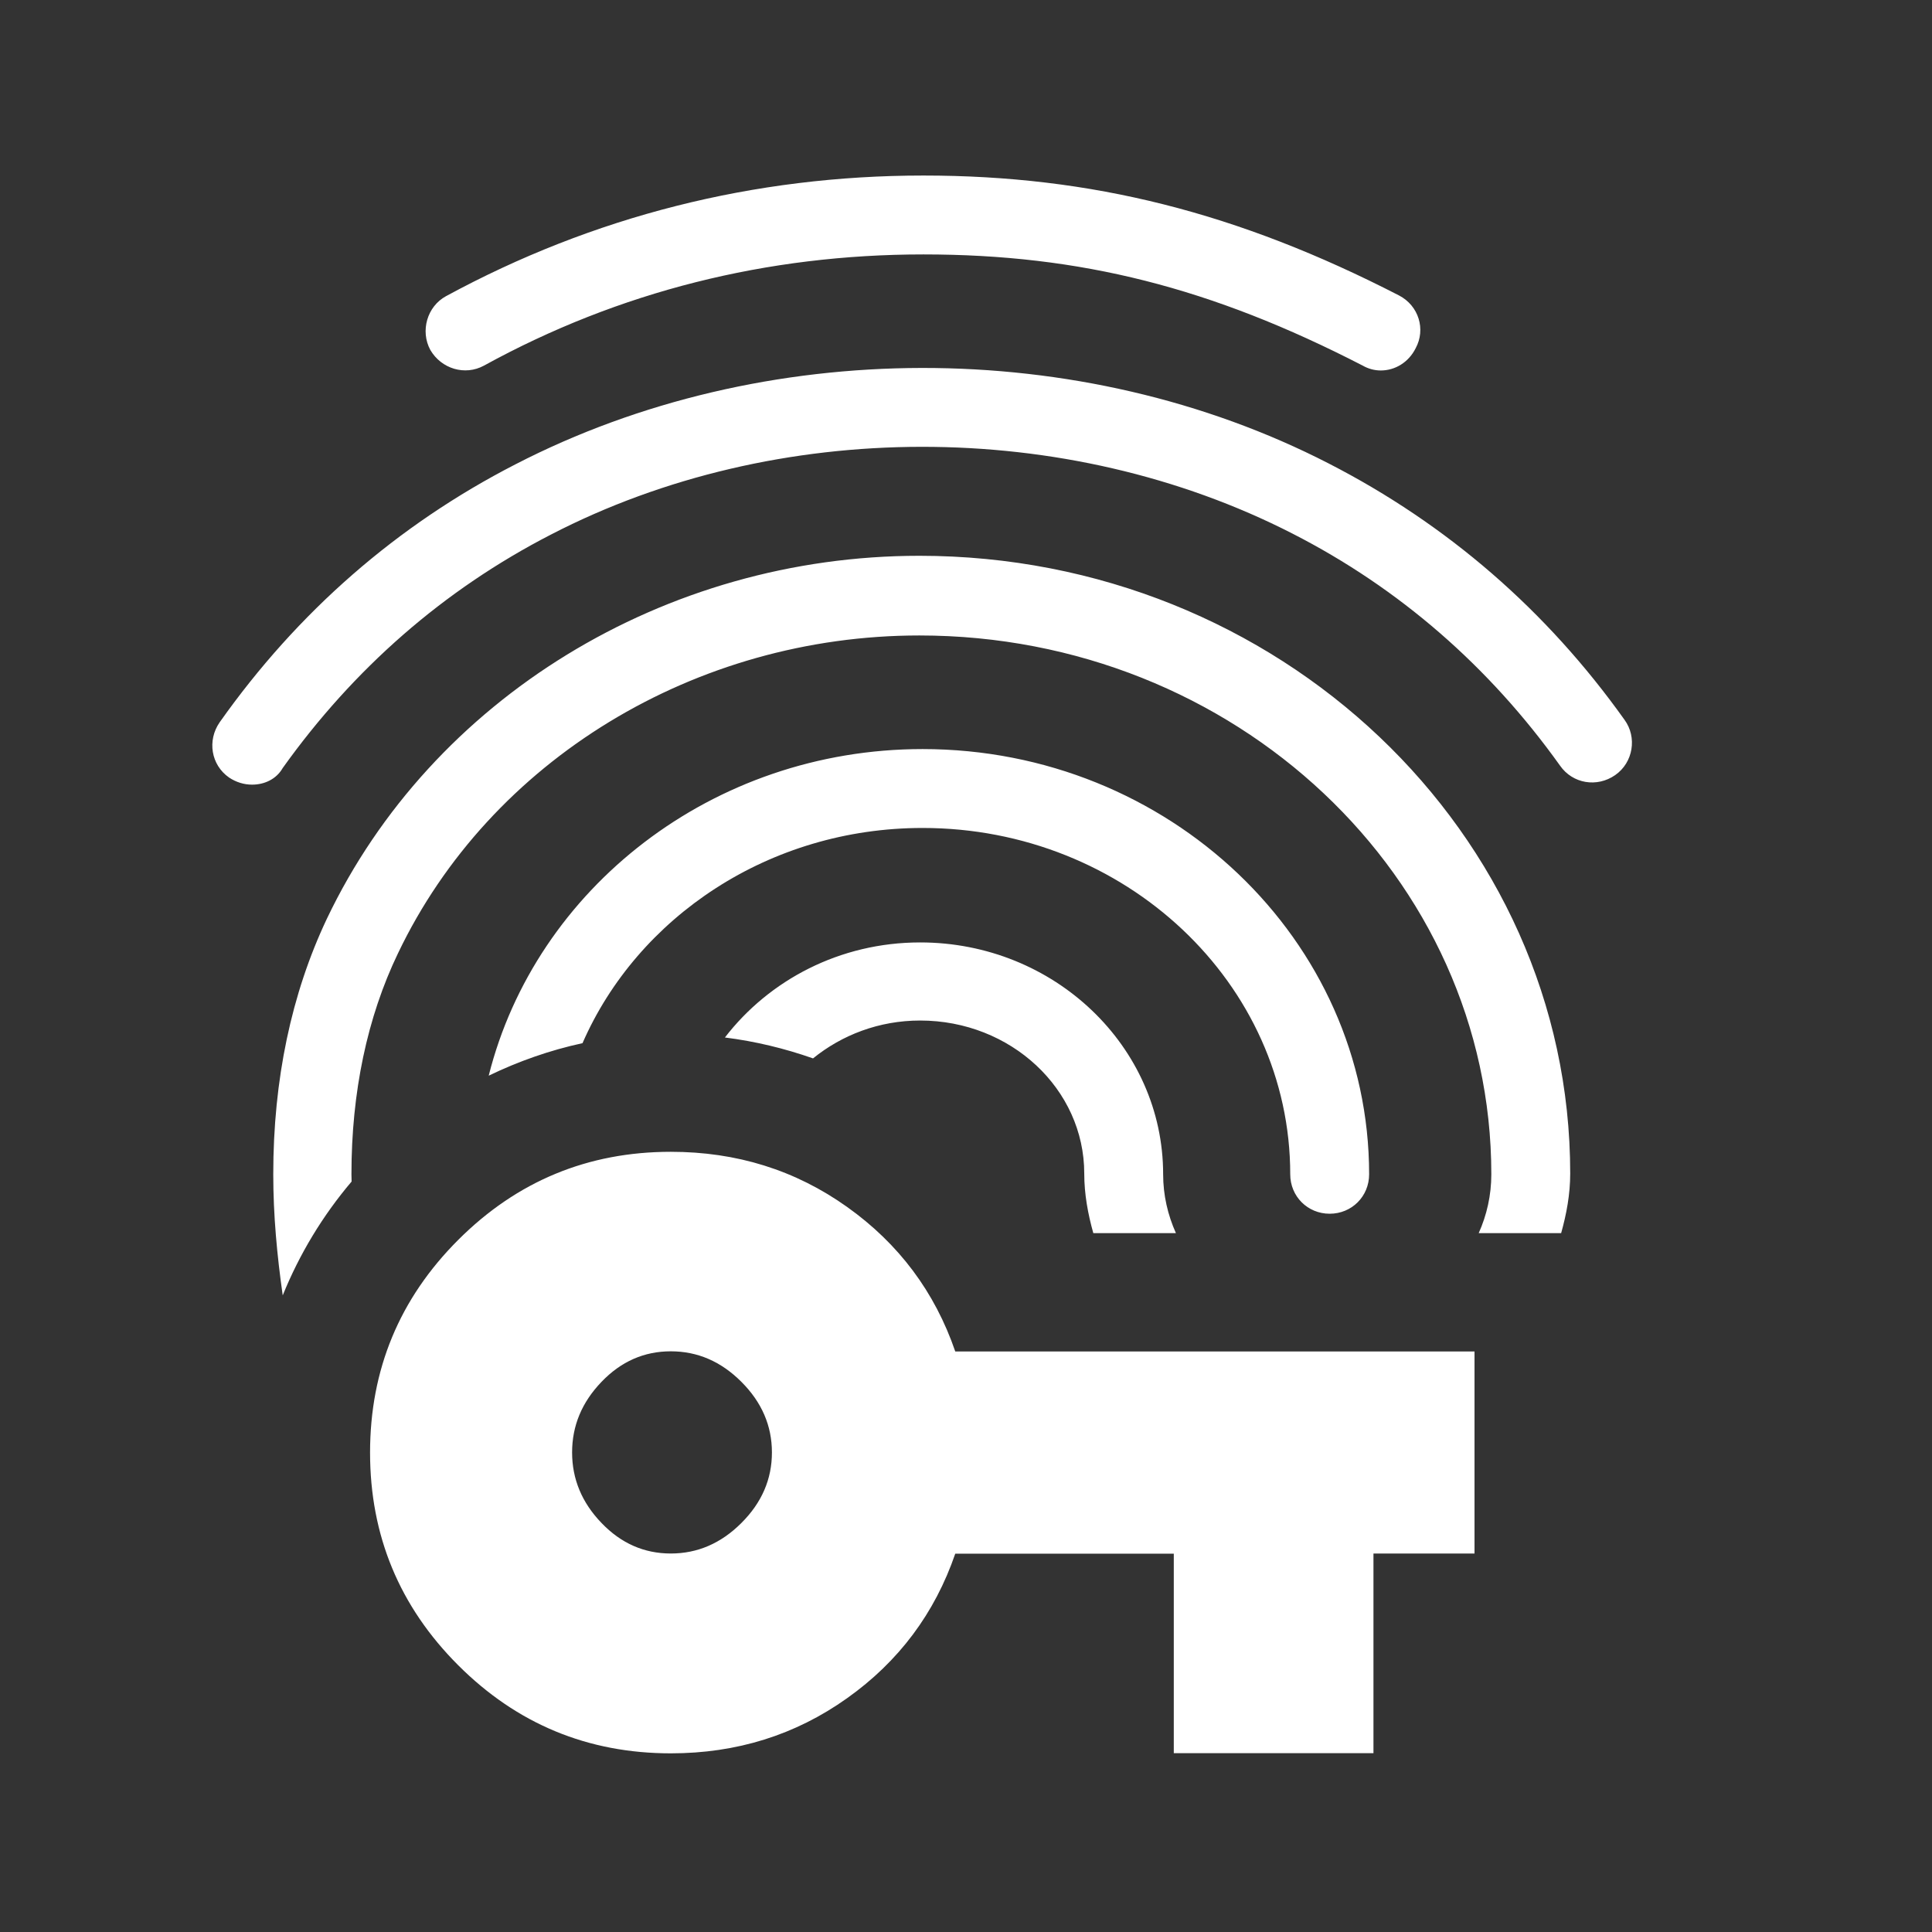 <?xml version="1.0" encoding="UTF-8" standalone="no"?>
<!-- Created with Inkscape (http://www.inkscape.org/) -->

<svg
   xmlns:dc="http://purl.org/dc/elements/1.1/"
   xmlns:cc="http://creativecommons.org/ns#"
   xmlns:rdf="http://www.w3.org/1999/02/22-rdf-syntax-ns#"
   xmlns:svg="http://www.w3.org/2000/svg"
   xmlns="http://www.w3.org/2000/svg"
   xmlns:sodipodi="http://sodipodi.sourceforge.net/DTD/sodipodi-0.dtd"
   xmlns:inkscape="http://www.inkscape.org/namespaces/inkscape"
   width="24"
   height="24"
   id="svg4830"
   version="1.1"
   inkscape:version="0.92.4 (5da689c313, 2019-01-14)"
   inkscape:export-filename="/home/joker/Project/Scratcheck/TestExport.png"
   inkscape:export-xdpi="90"
   inkscape:export-ydpi="90"
   sodipodi:docname="ic_fingerprint_notification.svg">
  <rect width="100%" height="100%" fill="#333333" stroke="none"/>
  <defs
     id="defs4832" />
  <sodipodi:namedview
     id="base"
     pagecolor="#acacac"
     bordercolor="#666666"
     borderopacity="1.0"
     inkscape:pageopacity="0"
     inkscape:pageshadow="2"
     inkscape:zoom="16"
     inkscape:cx="25.295509"
     inkscape:cy="6.4998744"
     inkscape:current-layer="layer1"
     showgrid="true"
     inkscape:grid-bbox="true"
     inkscape:document-units="px"
     inkscape:window-width="1920"
     inkscape:window-height="1016"
     inkscape:window-x="1920"
     inkscape:window-y="74"
     inkscape:window-maximized="1">
    <sodipodi:guide
       position="1,23"
       orientation="22,0"
       id="guide2987"
       inkscape:locked="false" />
    <sodipodi:guide
       position="1,1"
       orientation="0,22"
       id="guide2989"
       inkscape:locked="false" />
    <sodipodi:guide
       position="23,1"
       orientation="-22,0"
       id="guide2991"
       inkscape:locked="false" />
    <sodipodi:guide
       position="23,23"
       orientation="0,-22"
       id="guide2993"
       inkscape:locked="false" />
    <inkscape:grid
       type="xygrid"
       id="grid2989" />
  </sodipodi:namedview>
  <g
     id="layer1"
     inkscape:label="Layer 1"
     inkscape:groupmode="layer"
     transform="translate(0,-8)">
    <g
       transform="matrix(-0.007,0,0,0.007,17.776,10.089)"
       id="Layer_1" />
    <g
       style="display:inline;stroke:none;stroke-width:280;stroke-miterlimit:4;stroke-dasharray:none"
       transform="matrix(0.014,0,0,0.014,-15.143,19.044)"
       id="g4824">
      <path
         style="fill:#ffffff;fill-opacity:1;stroke:none;stroke-width:4;stroke-miterlimit:4;stroke-dasharray:none;stroke-opacity:1"
         d="M 12.014 2 C 9.864 2 7.823 2.519 5.963 3.529 C 5.723 3.659 5.634 3.971 5.764 4.211 C 5.904 4.451 6.203 4.54 6.443 4.41 C 8.153 3.47 10.034 3 12.014 3 C 14.004 3 15.664 3.42 17.584 4.41 C 17.654 4.45 17.733 4.471 17.812 4.471 C 17.992 4.471 18.164 4.369 18.254 4.189 C 18.384 3.949 18.293 3.65 18.043 3.52 C 16.003 2.47 14.144 2 12.014 2 z M 11.994 4.439 C 10.203 4.442 8.414 4.85 6.844 5.66 C 5.344 6.43 4.084 7.53 3.094 8.93 C 2.934 9.16 2.983 9.471 3.213 9.631 C 3.303 9.691 3.404 9.721 3.504 9.721 C 3.664 9.721 3.813 9.65 3.893 9.51 C 4.793 8.25 5.933 7.251 7.293 6.551 C 10.153 5.071 13.823 5.069 16.693 6.539 C 18.043 7.229 19.184 8.22 20.084 9.48 C 20.244 9.71 20.553 9.76 20.783 9.6 C 21.013 9.44 21.062 9.12 20.902 8.9 C 19.912 7.51 18.652 6.42 17.152 5.65 C 15.577 4.84 13.785 4.437 11.994 4.439 z M 11.963 6.82 C 8.733 6.82 5.783 8.63 4.453 11.42 C 4.003 12.37 3.773 13.46 3.773 14.66 C 3.773 15.179 3.821 15.688 3.893 16.195 C 4.104 15.673 4.398 15.186 4.766 14.752 C 4.765 14.724 4.764 14.687 4.764 14.66 C 4.764 13.62 4.964 12.669 5.354 11.859 C 6.524 9.409 9.123 7.83 11.963 7.83 C 15.963 7.83 19.213 10.89 19.213 14.66 C 19.213 14.925 19.156 15.176 19.053 15.406 L 20.098 15.406 C 20.166 15.164 20.213 14.913 20.213 14.65 C 20.213 10.33 16.513 6.82 11.963 6.82 z M 12.004 9.27 C 9.337 9.27 7.099 11.041 6.504 13.41 C 6.883 13.227 7.281 13.087 7.693 12.998 C 8.391 11.4 10.059 10.27 12.004 10.27 C 14.574 10.27 16.664 12.24 16.664 14.66 C 16.664 14.94 16.884 15.16 17.164 15.16 C 17.444 15.16 17.664 14.94 17.664 14.66 C 17.664 11.69 15.124 9.27 12.004 9.27 z M 11.973 11.721 C 10.955 11.721 10.059 12.198 9.498 12.926 C 9.88 12.974 10.254 13.064 10.615 13.191 C 10.98 12.895 11.451 12.711 11.973 12.711 C 13.123 12.711 14.053 13.58 14.053 14.65 C 14.053 14.913 14.1 15.164 14.168 15.406 L 15.215 15.406 C 15.112 15.176 15.053 14.925 15.053 14.66 C 15.053 13.04 13.673 11.721 11.973 11.721 z M 8.812 14.375 C 7.76 14.375 6.861 14.748 6.117 15.492 C 5.373 16.236 5 17.135 5 18.188 C 5 19.24 5.373 20.139 6.117 20.883 C 6.861 21.627 7.76 22 8.812 22 C 9.647 22 10.391 21.768 11.047 21.301 C 11.703 20.835 12.159 20.223 12.418 19.469 L 15.188 19.469 L 15.188 21.998 L 17.719 21.998 L 17.719 19.467 L 19 19.467 L 19 16.906 L 12.418 16.906 C 12.159 16.152 11.703 15.541 11.047 15.074 C 10.391 14.607 9.647 14.375 8.812 14.375 z M 8.812 16.904 C 9.151 16.904 9.448 17.032 9.707 17.291 C 9.966 17.55 10.094 17.848 10.094 18.186 C 10.094 18.524 9.966 18.822 9.707 19.08 C 9.448 19.339 9.15 19.467 8.812 19.467 C 8.475 19.467 8.182 19.339 7.934 19.08 C 7.685 18.822 7.561 18.523 7.561 18.186 C 7.561 17.847 7.685 17.55 7.934 17.291 C 8.182 17.032 8.475 16.904 8.812 16.904 z "
         transform="matrix(70,0,0,70,1060.001,-773.101)"
         id="path4836" />
    </g>
    <g
       id="g867"
       transform="matrix(0.014,0,0,0.014,-15.143,19.044)"
       style="display:inline;stroke:#e30000;stroke-width:140;stroke-miterlimit:4;stroke-dasharray:none;stroke-opacity:1" />
    <g
       id="g904"
       transform="matrix(0.014,0,0,0.014,-15.143,19.044)"
       style="display:inline;stroke:#e30000;stroke-width:140;stroke-miterlimit:4;stroke-dasharray:none;stroke-opacity:1" />
    <g
       id="g922"
       transform="matrix(0.014,0,0,0.014,-15.143,19.044)"
       style="display:inline;stroke:#e30000;stroke-width:210;stroke-miterlimit:4;stroke-dasharray:none;stroke-opacity:1" />
  </g>
</svg>
